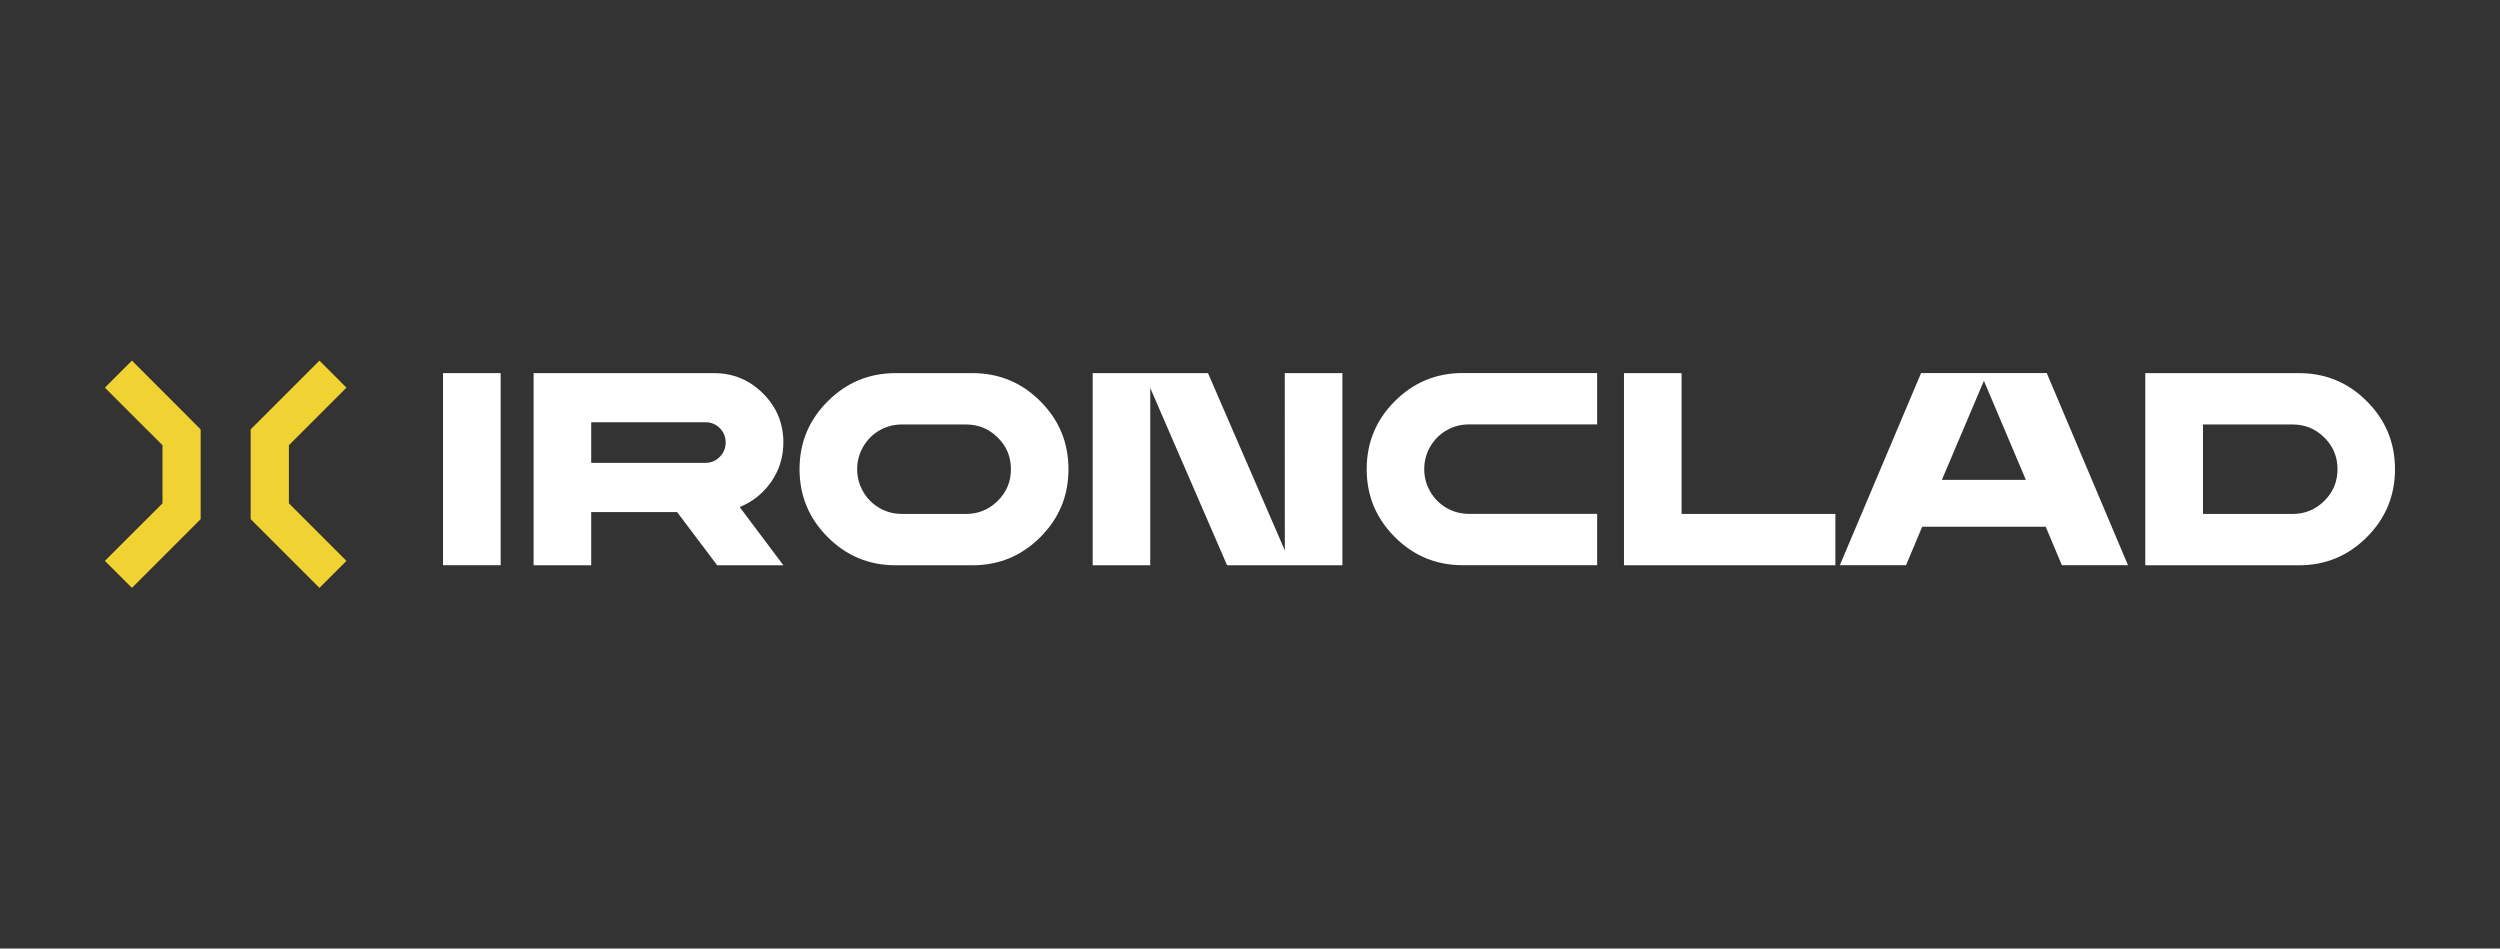 <?xml version="1.0" encoding="utf-8"?>
<!-- Generator: Adobe Illustrator 28.1.0, SVG Export Plug-In . SVG Version: 6.00 Build 0)  -->
<svg version="1.1" id="Layer_1" xmlns="http://www.w3.org/2000/svg" xmlns:xlink="http://www.w3.org/1999/xlink" x="0px" y="0px"
	 viewBox="0 0 3354.1 1272.6" style="enable-background:new 0 0 3354.1 1272.6;" xml:space="preserve">
<rect x="0" y="0" width="3354.1" height="1272.6" fill="#333333" stroke="none"/>
<style type="text/css">
	.st0{fill:#FFFFFF;}
	.st1{fill:#F0D332;}
</style>
<g>
	<g>
		<path class="st0" d="M671.7,758.3h-77.3V500.6h77.3V758.3z"/>
		<path class="st0" d="M1051,593.7c0,19.4-5.4,36.9-16.2,52.5c-10.8,15.6-24.9,26.9-42.4,34.1l58.6,78.1h-88.8L908.4,687H793.2v71.4
			h-77.3V500.6h241.9c25.8,0,47.7,9.1,65.9,27.3C1041.9,546,1051,567.9,1051,593.7z M793.2,566.5V621h153.2c7.6,0,14-2.7,19.3-8.1
			c5.3-5.4,7.9-11.8,7.9-19.3s-2.6-13.9-7.9-19.2c-5.3-5.3-11.7-7.9-19.3-7.9H793.2z"/>
		<path class="st0" d="M1304.7,500.6c35.6,0,66,12.6,91.1,37.8c25.2,25.2,37.7,55.5,37.7,91.1s-12.6,66-37.7,91.1
			c-25.2,25.2-55.5,37.8-91.1,37.8h-103.1c-35.6,0-66-12.6-91.1-37.8c-25.2-25.2-37.8-55.5-37.8-91.1s12.6-66,37.8-91.1
			c25.2-25.2,55.5-37.8,91.1-37.8L1304.7,500.6L1304.7,500.6z M1296.2,689.5c16.4,0,30.6-5.8,42.4-17.5s17.7-25.8,17.7-42.5
			s-5.9-30.9-17.7-42.5c-11.8-11.7-25.9-17.5-42.4-17.5H1210c-10.8,0-20.8,2.6-30,7.9c-9.2,5.3-16.5,12.6-21.9,21.9
			c-5.4,9.3-8.1,19.4-8.1,30.2s2.7,20.9,8.1,30.2s12.7,16.6,21.9,21.9c9.2,5.3,19.2,7.9,30,7.9L1296.2,689.5L1296.2,689.5z"/>
		<path class="st0" d="M1723.7,500.6h77.3v257.8h-154.7l-103.1-237.9v237.9H1466V500.6h154.7l103.1,237.9L1723.7,500.6L1723.7,500.6
			z"/>
		<path class="st0" d="M1970.8,569.4c-10.8,0-20.8,2.6-30,7.9c-9.2,5.3-16.5,12.6-21.9,21.9c-5.4,9.3-8.1,19.4-8.1,30.2
			s2.7,20.9,8.1,30.2s12.7,16.6,21.9,21.9c9.2,5.3,19.2,7.9,30,7.9h172v68.9h-180.4c-35.6,0-66-12.6-91.1-37.8
			c-25.2-25.2-37.7-55.5-37.7-91.1s12.6-66,37.7-91.1c25.2-25.2,55.5-37.8,91.1-37.8h180.4v68.9L1970.8,569.4L1970.8,569.4z"/>
		<path class="st0" d="M2256.2,689.5h206.2v68.9h-283.6V500.6h77.3v188.9H2256.2z"/>
		<path class="st0" d="M2766.3,758.3l-21.7-51.6h-165.7l-21.7,51.6h-88.8l109-257.8H2746l109,257.8H2766.3z M2605.3,643.8H2718
			l-56.3-132.9L2605.3,643.8z"/>
		<path class="st0" d="M3084.4,500.6c35.6,0,66,12.6,91.1,37.8c25.2,25.2,37.7,55.5,37.7,91.1s-12.6,66-37.7,91.1
			c-25.2,25.2-55.5,37.8-91.1,37.8h-206.2V500.6H3084.4z M3076,689.5c16.4,0,30.6-5.8,42.4-17.5c11.8-11.7,17.7-25.8,17.7-42.5
			s-5.9-30.9-17.7-42.5c-11.8-11.7-25.9-17.5-42.4-17.5h-120.4v120H3076z"/>
	</g>
	<g>
		<polygon class="st1" points="387.6,597.3 464.8,520.1 428.6,483.8 336.3,576.1 336.3,696.5 428.6,788.7 464.8,752.5 387.6,675.3 
					"/>
		<polygon class="st1" points="140.7,520.1 218,597.3 218,675.3 140.7,752.5 177,788.7 269.2,696.5 269.2,576.1 177,483.8 		"/>
	</g>
</g>
</svg>
